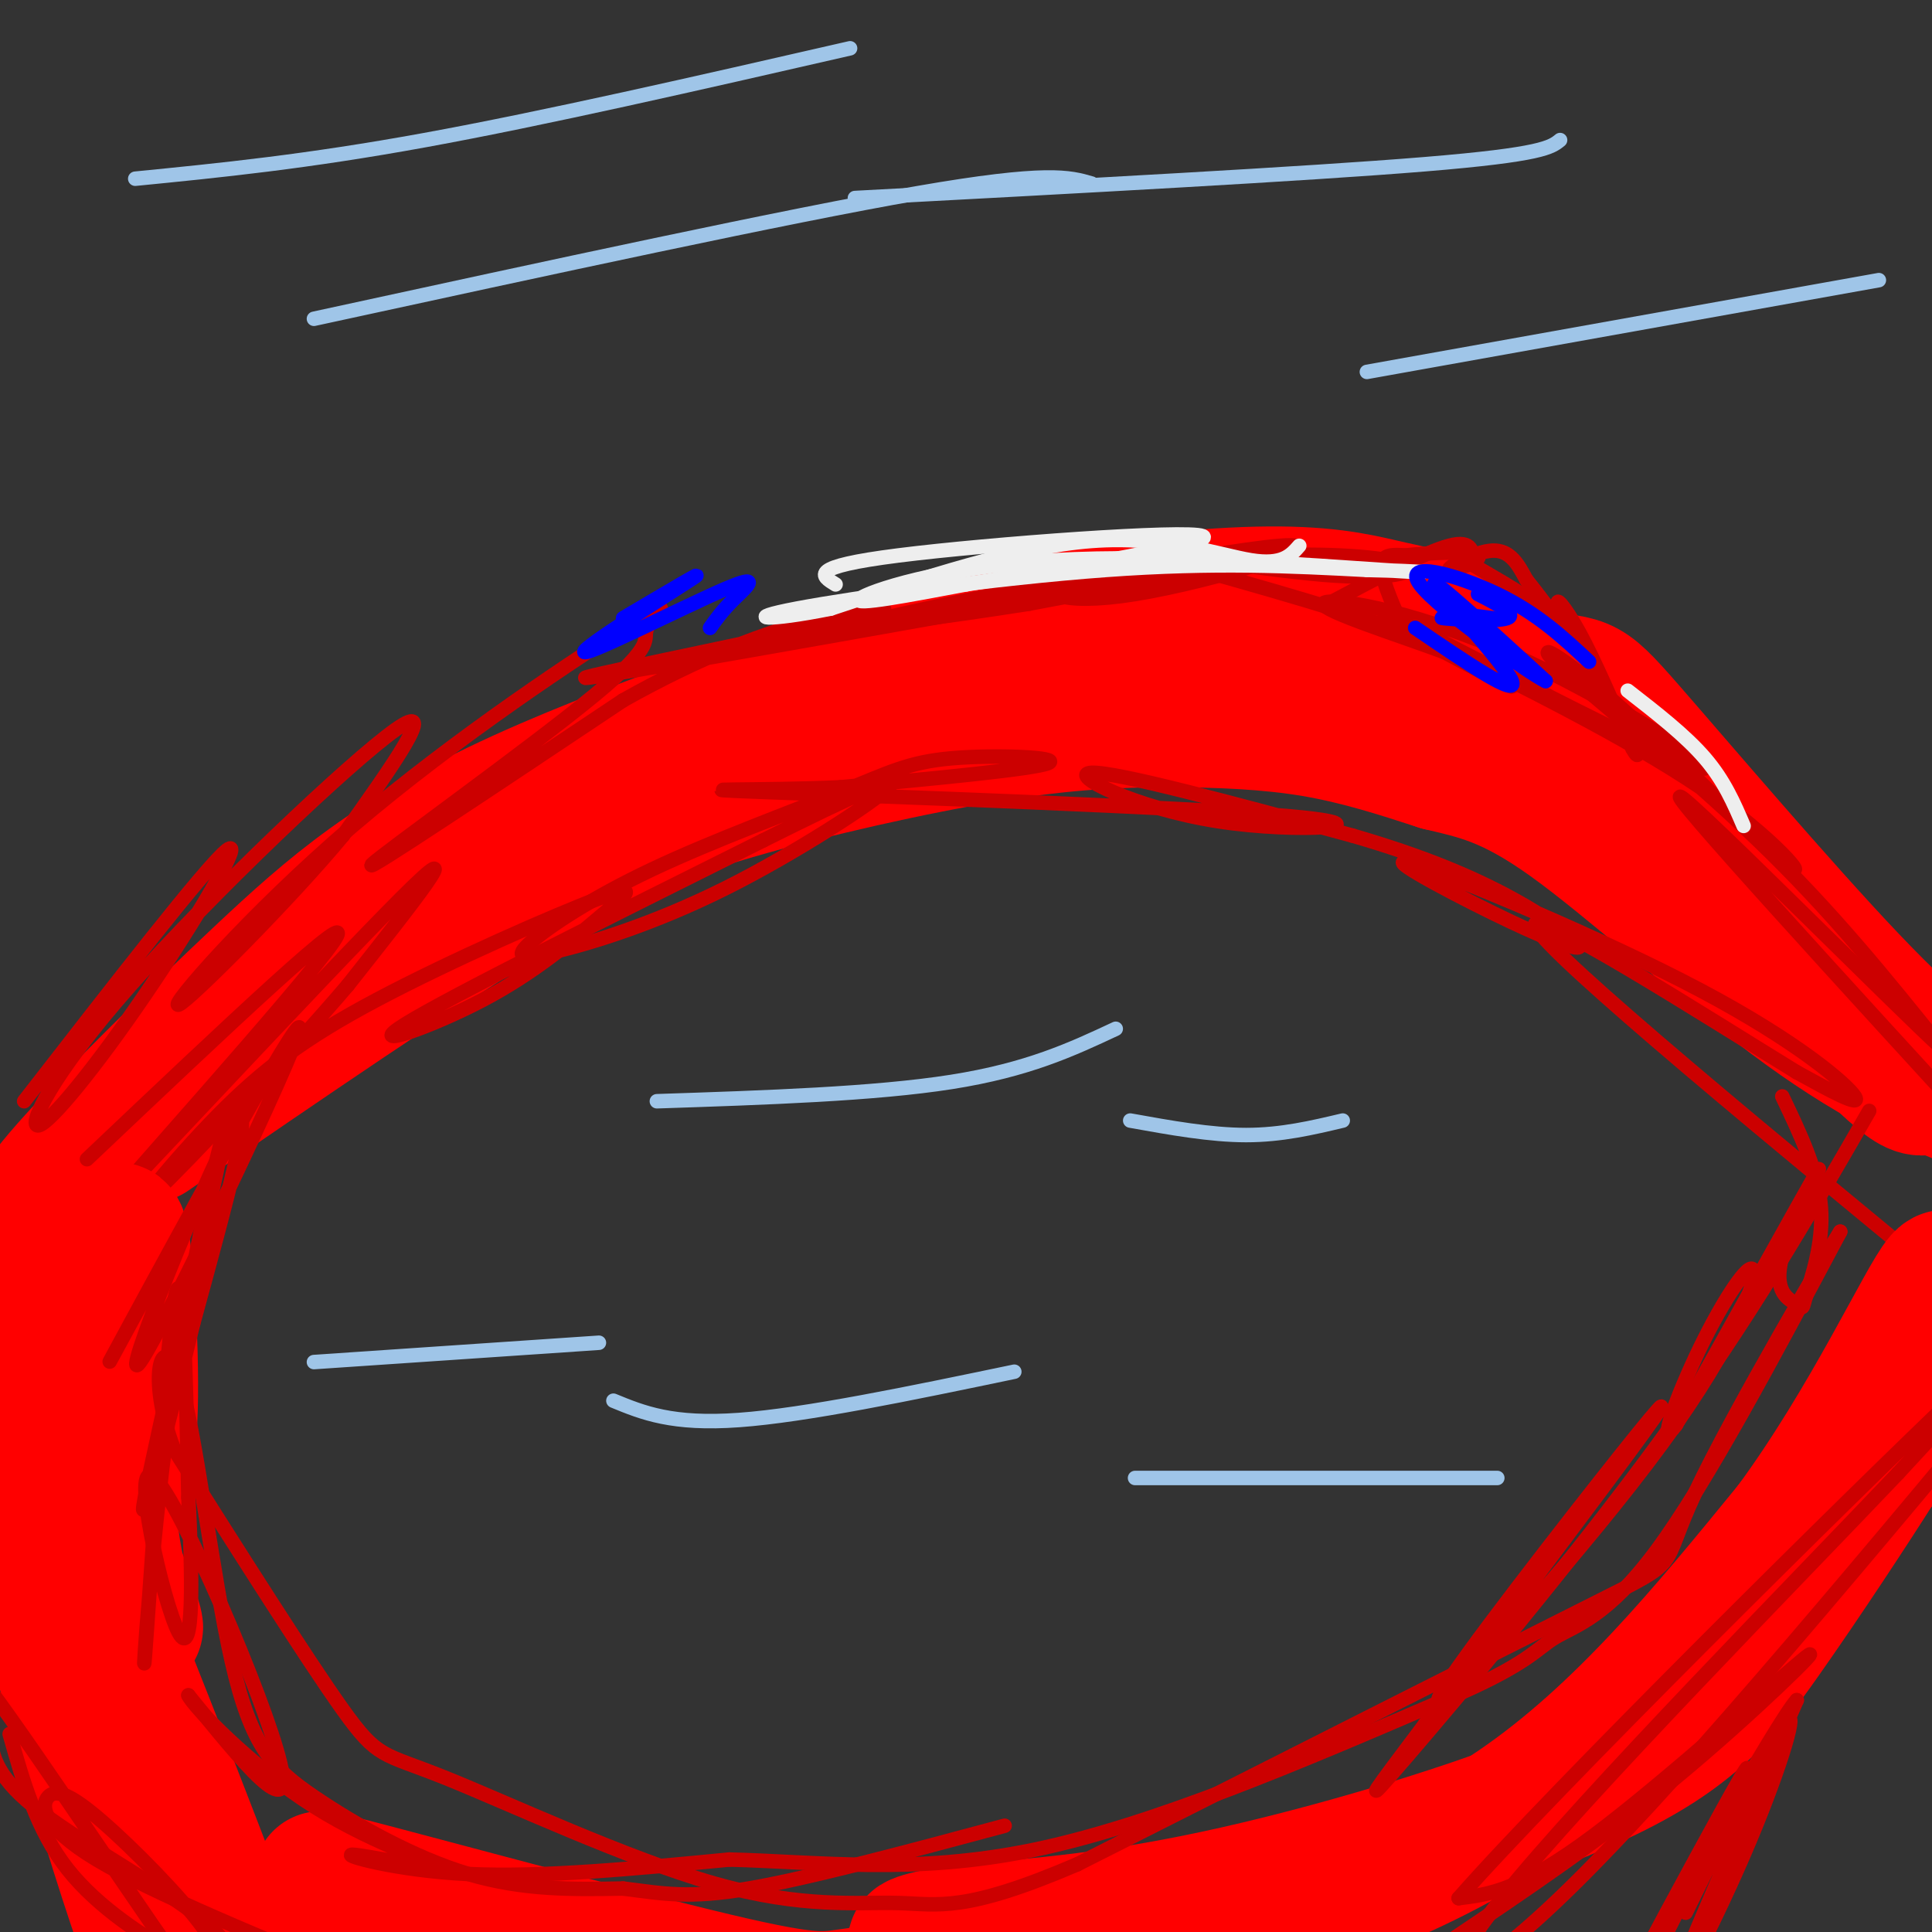 <svg viewBox='0 0 400 400' version='1.1' xmlns='http://www.w3.org/2000/svg' xmlns:xlink='http://www.w3.org/1999/xlink'><rect x="0" y="0" width="400" height="400" fill="#333333" stroke="none"/><g fill='none' stroke='#ff0000' stroke-width='3' stroke-linecap='round' stroke-linejoin='round'><path d='M31,241c8.208,-8.250 16.417,-16.500 25,-24c8.583,-7.500 17.542,-14.250 47,-30c29.458,-15.750 79.417,-40.500 102,-51c22.583,-10.500 17.792,-6.750 13,-3'/></g>
<g fill='none' stroke='#ff0000' stroke-width='28' stroke-linecap='round' stroke-linejoin='round'><path d='M11,250c15.554,-13.952 31.107,-27.905 53,-44c21.893,-16.095 50.125,-34.333 67,-45c16.875,-10.667 22.393,-13.762 35,-18c12.607,-4.238 32.304,-9.619 52,-15'/><path d='M218,128c17.477,-3.603 35.169,-5.110 47,-5c11.831,0.110 17.801,1.837 23,3c5.199,1.163 9.628,1.761 16,7c6.372,5.239 14.686,15.120 23,25'/><path d='M327,158c16.345,16.512 45.708,45.292 59,58c13.292,12.708 10.512,9.345 18,7c7.488,-2.345 25.244,-3.673 43,-5'/><path d='M7,255c-0.604,-1.841 -1.208,-3.681 7,-13c8.208,-9.319 25.227,-26.116 40,-40c14.773,-13.884 27.300,-24.856 54,-37c26.700,-12.144 67.573,-25.462 90,-32c22.427,-6.538 26.408,-6.297 33,-6c6.592,0.297 15.796,0.648 25,1'/><path d='M256,128c16.534,2.952 45.370,9.833 59,12c13.630,2.167 12.054,-0.378 22,11c9.946,11.378 31.413,36.679 46,52c14.587,15.321 22.293,20.660 30,26'/><path d='M413,229c11.667,6.333 25.833,9.167 40,12'/><path d='M31,235c27.850,-19.093 55.700,-38.185 75,-50c19.300,-11.815 30.050,-16.351 46,-21c15.950,-4.649 37.100,-9.411 53,-12c15.900,-2.589 26.550,-3.005 37,-3c10.450,0.005 20.700,0.430 30,2c9.300,1.570 17.650,4.285 26,7'/><path d='M298,158c7.880,1.889 14.581,3.111 27,12c12.419,8.889 30.556,25.444 46,37c15.444,11.556 28.197,18.111 43,23c14.803,4.889 31.658,8.111 45,9c13.342,0.889 23.171,-0.556 33,-2'/></g>
<g fill='none' stroke='#cc0000' stroke-width='3' stroke-linecap='round' stroke-linejoin='round'><path d='M18,240c28.750,-27.250 57.500,-54.500 51,-45c-6.500,9.500 -48.250,55.750 -47,55c1.250,-0.750 45.500,-48.500 61,-64c15.500,-15.500 2.250,1.250 -11,18'/><path d='M72,204c-11.209,13.197 -33.733,37.188 -40,43c-6.267,5.812 3.722,-6.556 13,-16c9.278,-9.444 17.844,-15.963 33,-24c15.156,-8.037 36.901,-17.593 46,-21c9.099,-3.407 5.552,-0.666 0,4c-5.552,4.666 -13.110,11.256 -24,17c-10.890,5.744 -25.111,10.641 -16,5c9.111,-5.641 41.556,-21.821 74,-38'/><path d='M158,174c18.871,-9.438 29.049,-14.031 26,-11c-3.049,3.031 -19.325,13.688 -34,21c-14.675,7.312 -27.750,11.279 -35,13c-7.250,1.721 -8.675,1.197 -5,-2c3.675,-3.197 12.449,-9.067 25,-15c12.551,-5.933 28.880,-11.931 39,-16c10.120,-4.069 14.032,-6.211 23,-7c8.968,-0.789 22.991,-0.225 20,1c-2.991,1.225 -22.995,3.113 -43,5'/><path d='M174,163c-16.690,0.767 -36.914,0.183 -15,1c21.914,0.817 85.967,3.033 108,5c22.033,1.967 2.047,3.683 -15,1c-17.047,-2.683 -31.156,-9.767 -26,-10c5.156,-0.233 29.578,6.383 54,13'/><path d='M280,173c14.814,4.302 24.848,8.556 33,13c8.152,4.444 14.420,9.078 14,10c-0.420,0.922 -7.530,-1.869 -18,-7c-10.470,-5.131 -24.301,-12.602 -16,-10c8.301,2.602 38.735,15.277 59,26c20.265,10.723 30.361,19.492 32,22c1.639,2.508 -5.181,-1.246 -12,-5'/><path d='M372,222c-18.044,-11.044 -57.156,-36.156 -54,-30c3.156,6.156 48.578,43.578 94,81'/><path d='M5,228c18.977,-24.443 37.954,-48.886 42,-52c4.046,-3.114 -6.838,15.102 -17,30c-10.162,14.898 -19.600,26.478 -22,27c-2.400,0.522 2.238,-10.013 19,-29c16.762,-18.987 45.646,-46.425 55,-53c9.354,-6.575 -0.823,7.712 -11,22'/><path d='M71,173c-10.653,12.892 -31.785,34.124 -34,35c-2.215,0.876 14.487,-18.602 36,-37c21.513,-18.398 47.836,-35.714 58,-42c10.164,-6.286 4.168,-1.541 3,1c-1.168,2.541 2.493,2.876 -11,14c-13.493,11.124 -44.141,33.035 -46,35c-1.859,1.965 25.070,-16.018 52,-34'/><path d='M129,145c15.844,-8.903 29.456,-14.159 41,-17c11.544,-2.841 21.022,-3.267 3,1c-18.022,4.267 -63.544,13.226 -49,11c14.544,-2.226 89.156,-15.636 114,-20c24.844,-4.364 -0.078,0.318 -25,5'/><path d='M213,125c-16.029,2.534 -43.602,6.370 -30,3c13.602,-3.370 68.378,-13.944 82,-15c13.622,-1.056 -13.909,7.408 -30,10c-16.091,2.592 -20.740,-0.688 -14,-3c6.740,-2.312 24.870,-3.656 43,-5'/><path d='M264,115c13.065,-0.551 24.228,0.570 27,2c2.772,1.430 -2.849,3.168 -17,2c-14.151,-1.168 -36.834,-5.241 -35,-4c1.834,1.241 28.186,7.796 46,14c17.814,6.204 27.090,12.058 28,13c0.910,0.942 -6.545,-3.029 -14,-7'/><path d='M299,135c-9.226,-3.437 -25.290,-8.529 -25,-10c0.290,-1.471 16.933,0.678 38,10c21.067,9.322 46.556,25.818 40,24c-6.556,-1.818 -45.159,-21.948 -59,-29c-13.841,-7.052 -2.921,-1.026 8,5'/><path d='M301,135c11.218,5.674 35.263,17.359 51,28c15.737,10.641 23.167,20.238 18,16c-5.167,-4.238 -22.931,-22.311 -35,-33c-12.069,-10.689 -18.442,-13.993 -12,-8c6.442,5.993 25.698,21.284 41,36c15.302,14.716 26.651,28.858 38,43'/><path d='M402,217c-9.111,-8.244 -50.889,-50.356 -54,-52c-3.111,-1.644 32.444,37.178 68,76'/><path d='M290,129c-2.083,-4.833 -4.167,-9.667 -4,-12c0.167,-2.333 2.583,-2.167 5,-2'/><path d='M291,115c4.656,-0.574 13.794,-1.010 15,0c1.206,1.010 -5.522,3.464 -6,3c-0.478,-0.464 5.292,-3.847 9,-4c3.708,-0.153 5.354,2.923 7,6'/><path d='M316,120c4.419,5.448 11.968,16.069 13,17c1.032,0.931 -4.453,-7.826 -6,-11c-1.547,-3.174 0.844,-0.764 4,5c3.156,5.764 7.078,14.882 11,24'/><path d='M338,155c1.833,3.333 0.917,-0.333 0,-4'/><path d='M275,125c10.000,-5.333 20.000,-10.667 25,-12c5.000,-1.333 5.000,1.333 5,4'/><path d='M305,117c4.200,2.533 12.200,6.867 17,11c4.800,4.133 6.400,8.067 8,12'/></g>
<g fill='none' stroke='#eeeeee' stroke-width='3' stroke-linecap='round' stroke-linejoin='round'><path d='M269,113c-1.756,2.022 -3.511,4.044 -10,3c-6.489,-1.044 -17.711,-5.156 -33,-4c-15.289,1.156 -34.644,7.578 -54,14'/><path d='M172,126c-13.107,2.643 -18.875,2.250 -7,0c11.875,-2.250 41.393,-6.357 64,-8c22.607,-1.643 38.304,-0.821 54,0'/><path d='M283,118c12.447,0.258 16.563,0.904 3,0c-13.563,-0.904 -44.805,-3.359 -68,-2c-23.195,1.359 -38.341,6.531 -40,8c-1.659,1.469 10.171,-0.766 22,-3'/><path d='M200,121c18.083,-2.893 52.292,-8.625 49,-10c-3.292,-1.375 -44.083,1.607 -63,4c-18.917,2.393 -15.958,4.196 -13,6'/><path d='M337,143c6.000,4.667 12.000,9.333 16,14c4.000,4.667 6.000,9.333 8,14'/></g>
<g fill='none' stroke='#ff0000' stroke-width='28' stroke-linecap='round' stroke-linejoin='round'><path d='M4,268c-0.650,12.440 -1.299,24.880 0,33c1.299,8.120 4.547,11.920 7,14c2.453,2.080 4.110,2.439 6,2c1.890,-0.439 4.011,-1.678 6,-5c1.989,-3.322 3.845,-8.727 4,-23c0.155,-14.273 -1.391,-37.413 -3,-34c-1.609,3.413 -3.279,33.381 -2,53c1.279,19.619 5.508,28.891 6,29c0.492,0.109 -2.754,-8.946 -6,-18'/><path d='M22,319c-5.962,-19.086 -17.868,-57.802 -14,-36c3.868,21.802 23.511,104.122 26,122c2.489,17.878 -12.176,-28.687 -20,-57c-7.824,-28.313 -8.807,-38.375 -7,-39c1.807,-0.625 6.403,8.188 11,17'/><path d='M18,326c13.833,33.549 42.914,108.920 39,103c-3.914,-5.920 -40.823,-93.132 -49,-111c-8.177,-17.868 12.378,33.609 27,59c14.622,25.391 23.311,24.695 32,24'/><path d='M67,401c9.396,5.880 16.887,8.579 22,10c5.113,1.421 7.847,1.562 8,-1c0.153,-2.562 -2.277,-7.827 -12,-13c-9.723,-5.173 -26.740,-10.252 -14,-7c12.740,3.252 55.238,14.837 77,20c21.762,5.163 22.789,3.904 30,3c7.211,-0.904 20.605,-1.452 34,-2'/><path d='M212,411c10.440,-1.369 19.542,-3.792 37,-9c17.458,-5.208 43.274,-13.202 65,-28c21.726,-14.798 39.363,-36.399 57,-58'/><path d='M371,316c16.036,-21.774 27.625,-47.208 31,-51c3.375,-3.792 -1.464,14.060 -5,24c-3.536,9.940 -5.768,11.970 -8,14'/><path d='M389,303c-5.627,8.919 -15.694,24.215 -24,36c-8.306,11.785 -14.852,20.057 -34,29c-19.148,8.943 -50.900,18.555 -75,24c-24.100,5.445 -40.550,6.722 -57,8'/><path d='M199,400c-11.000,1.833 -10.000,2.417 -9,3'/></g>
<g fill='none' stroke='#cc0000' stroke-width='3' stroke-linecap='round' stroke-linejoin='round'><path d='M33,263c-7.663,14.094 -15.327,28.188 -6,11c9.327,-17.188 35.644,-65.659 35,-61c-0.644,4.659 -28.250,62.447 -33,69c-4.750,6.553 13.357,-38.128 19,-48c5.643,-9.872 -1.179,15.064 -8,40'/><path d='M40,274c-4.604,19.228 -12.114,47.299 -10,36c2.114,-11.299 13.851,-61.967 16,-73c2.149,-11.033 -5.290,17.568 -10,49c-4.710,31.432 -6.691,65.693 -6,57c0.691,-8.693 4.055,-60.341 6,-73c1.945,-12.659 2.473,13.670 3,40'/><path d='M39,310c0.789,15.455 1.263,34.091 -2,28c-3.263,-6.091 -10.263,-36.909 -5,-32c5.263,4.909 22.789,45.545 26,59c3.211,13.455 -7.895,-0.273 -19,-14'/><path d='M39,351c0.946,2.186 12.812,14.652 26,23c13.188,8.348 27.700,12.578 27,13c-0.700,0.422 -16.612,-2.963 -19,-3c-2.388,-0.037 8.746,3.275 24,4c15.254,0.725 34.627,-1.138 54,-3'/><path d='M151,385c18.622,0.467 38.178,3.133 63,-2c24.822,-5.133 54.911,-18.067 85,-31'/><path d='M299,352c17.560,-7.452 18.958,-10.583 23,-13c4.042,-2.417 10.726,-4.119 21,-18c10.274,-13.881 24.137,-39.940 38,-66'/><path d='M381,255c-0.929,1.274 -22.250,37.458 -30,54c-7.750,16.542 -1.929,13.440 -21,23c-19.071,9.560 -63.036,31.780 -107,54'/><path d='M223,386c-23.477,10.065 -28.669,8.227 -37,8c-8.331,-0.227 -19.800,1.156 -38,-4c-18.200,-5.156 -43.131,-16.850 -56,-22c-12.869,-5.150 -13.677,-3.757 -21,-14c-7.323,-10.243 -21.162,-32.121 -35,-54'/><path d='M36,300c-5.689,-14.943 -2.411,-25.300 1,-15c3.411,10.300 6.956,41.256 11,59c4.044,17.744 8.589,22.277 17,28c8.411,5.723 20.689,12.635 32,16c11.311,3.365 21.656,3.182 32,3'/><path d='M129,391c8.400,1.044 13.400,2.156 26,0c12.600,-2.156 32.800,-7.578 53,-13'/><path d='M2,359c2.799,9.944 5.599,19.888 12,28c6.401,8.112 16.405,14.392 23,18c6.595,3.608 9.781,4.544 11,3c1.219,-1.544 0.471,-5.569 -8,-12c-8.471,-6.431 -24.665,-15.270 -33,-22c-8.335,-6.730 -8.810,-11.351 -9,-15c-0.190,-3.649 -0.095,-6.324 0,-9'/><path d='M-2,350c9.373,12.450 32.806,48.074 43,62c10.194,13.926 7.150,6.153 6,1c-1.150,-5.153 -0.405,-7.685 -5,-14c-4.595,-6.315 -14.531,-16.414 -21,-22c-6.469,-5.586 -9.473,-6.658 -11,-5c-1.527,1.658 -1.579,6.045 10,13c11.579,6.955 34.790,16.477 58,26'/><path d='M78,411c26.667,6.833 64.333,10.917 102,15'/><path d='M300,402c15.667,-10.518 31.333,-21.036 47,-34c15.667,-12.964 31.333,-28.375 27,-25c-4.333,3.375 -28.667,25.536 -44,37c-15.333,11.464 -21.667,12.232 -28,13'/><path d='M302,393c19.333,-22.067 81.667,-83.733 104,-105c22.333,-21.267 4.667,-2.133 -13,17'/><path d='M393,305c-20.345,21.429 -64.708,66.500 -82,88c-17.292,21.500 -7.512,19.429 16,-4c23.512,-23.429 60.756,-68.214 98,-113'/><path d='M425,276c16.333,-18.833 8.167,-9.417 0,0'/><path d='M369,227c3.712,7.766 7.424,15.532 8,23c0.576,7.468 -1.984,14.639 -3,18c-1.016,3.361 -0.489,2.911 -2,2c-1.511,-0.911 -5.061,-2.284 -3,-10c2.061,-7.716 9.732,-21.776 7,-17c-2.732,4.776 -15.866,28.388 -29,52'/><path d='M347,295c-4.097,5.700 0.160,-6.049 5,-16c4.840,-9.951 10.261,-18.104 11,-16c0.739,2.104 -3.205,14.464 -19,36c-15.795,21.536 -43.440,52.247 -46,53c-2.560,0.753 19.965,-28.451 33,-45c13.035,-16.549 16.582,-20.443 9,-10c-7.582,10.443 -26.291,35.221 -45,60'/><path d='M295,357c-10.512,13.988 -14.292,18.958 -4,7c10.292,-11.958 34.655,-40.845 53,-66c18.345,-25.155 30.673,-46.577 43,-68'/><path d='M349,396c9.292,-18.845 18.583,-37.690 21,-40c2.417,-2.310 -2.042,11.917 -9,28c-6.958,16.083 -16.417,34.024 -15,29c1.417,-5.024 13.708,-33.012 26,-61'/><path d='M372,352c-3.923,4.177 -26.732,45.120 -33,56c-6.268,10.880 4.005,-8.301 12,-23c7.995,-14.699 13.713,-24.914 9,-15c-4.713,9.914 -19.856,39.957 -35,70'/></g>
<g fill='none' stroke='#9fc5e8' stroke-width='3' stroke-linecap='round' stroke-linejoin='round'><path d='M28,37c17.667,-1.750 35.333,-3.500 60,-8c24.667,-4.500 56.333,-11.750 88,-19'/><path d='M65,66c49.083,-10.667 98.167,-21.333 125,-26c26.833,-4.667 31.417,-3.333 36,-2'/><path d='M177,41c46.833,-2.500 93.667,-5.000 118,-7c24.333,-2.000 26.167,-3.500 28,-5'/><path d='M283,77c0.000,0.000 106.000,-19.000 106,-19'/><path d='M136,228c22.583,-0.750 45.167,-1.500 61,-4c15.833,-2.500 24.917,-6.750 34,-11'/><path d='M127,290c6.083,2.500 12.167,5.000 26,4c13.833,-1.000 35.417,-5.500 57,-10'/><path d='M235,306c0.000,0.000 75.000,0.000 75,0'/><path d='M234,232c8.333,1.500 16.667,3.000 24,3c7.333,0.000 13.667,-1.500 20,-3'/><path d='M65,282c0.000,0.000 59.000,-4.000 59,-4'/></g>
<g fill='none' stroke='#0000ff' stroke-width='3' stroke-linecap='round' stroke-linejoin='round'><path d='M306,123c4.133,2.111 8.267,4.222 6,5c-2.267,0.778 -10.933,0.222 -13,0c-2.067,-0.222 2.467,-0.111 7,0'/><path d='M306,128c-0.905,-0.298 -6.667,-1.042 -6,-1c0.667,0.042 7.762,0.869 9,1c1.238,0.131 -3.381,-0.435 -8,-1'/><path d='M293,130c10.733,7.311 21.467,14.622 20,11c-1.467,-3.622 -15.133,-18.178 -16,-20c-0.867,-1.822 11.067,9.089 23,20'/><path d='M320,141c-3.048,-1.381 -22.167,-14.833 -26,-20c-3.833,-5.167 7.619,-2.048 16,2c8.381,4.048 13.690,9.024 19,14'/><path d='M129,128c9.263,-5.480 18.526,-10.960 14,-8c-4.526,2.960 -22.842,14.360 -22,15c0.842,0.640 20.842,-9.482 29,-13c8.158,-3.518 4.474,-0.434 2,2c-2.474,2.434 -3.737,4.217 -5,6'/></g>
</svg>